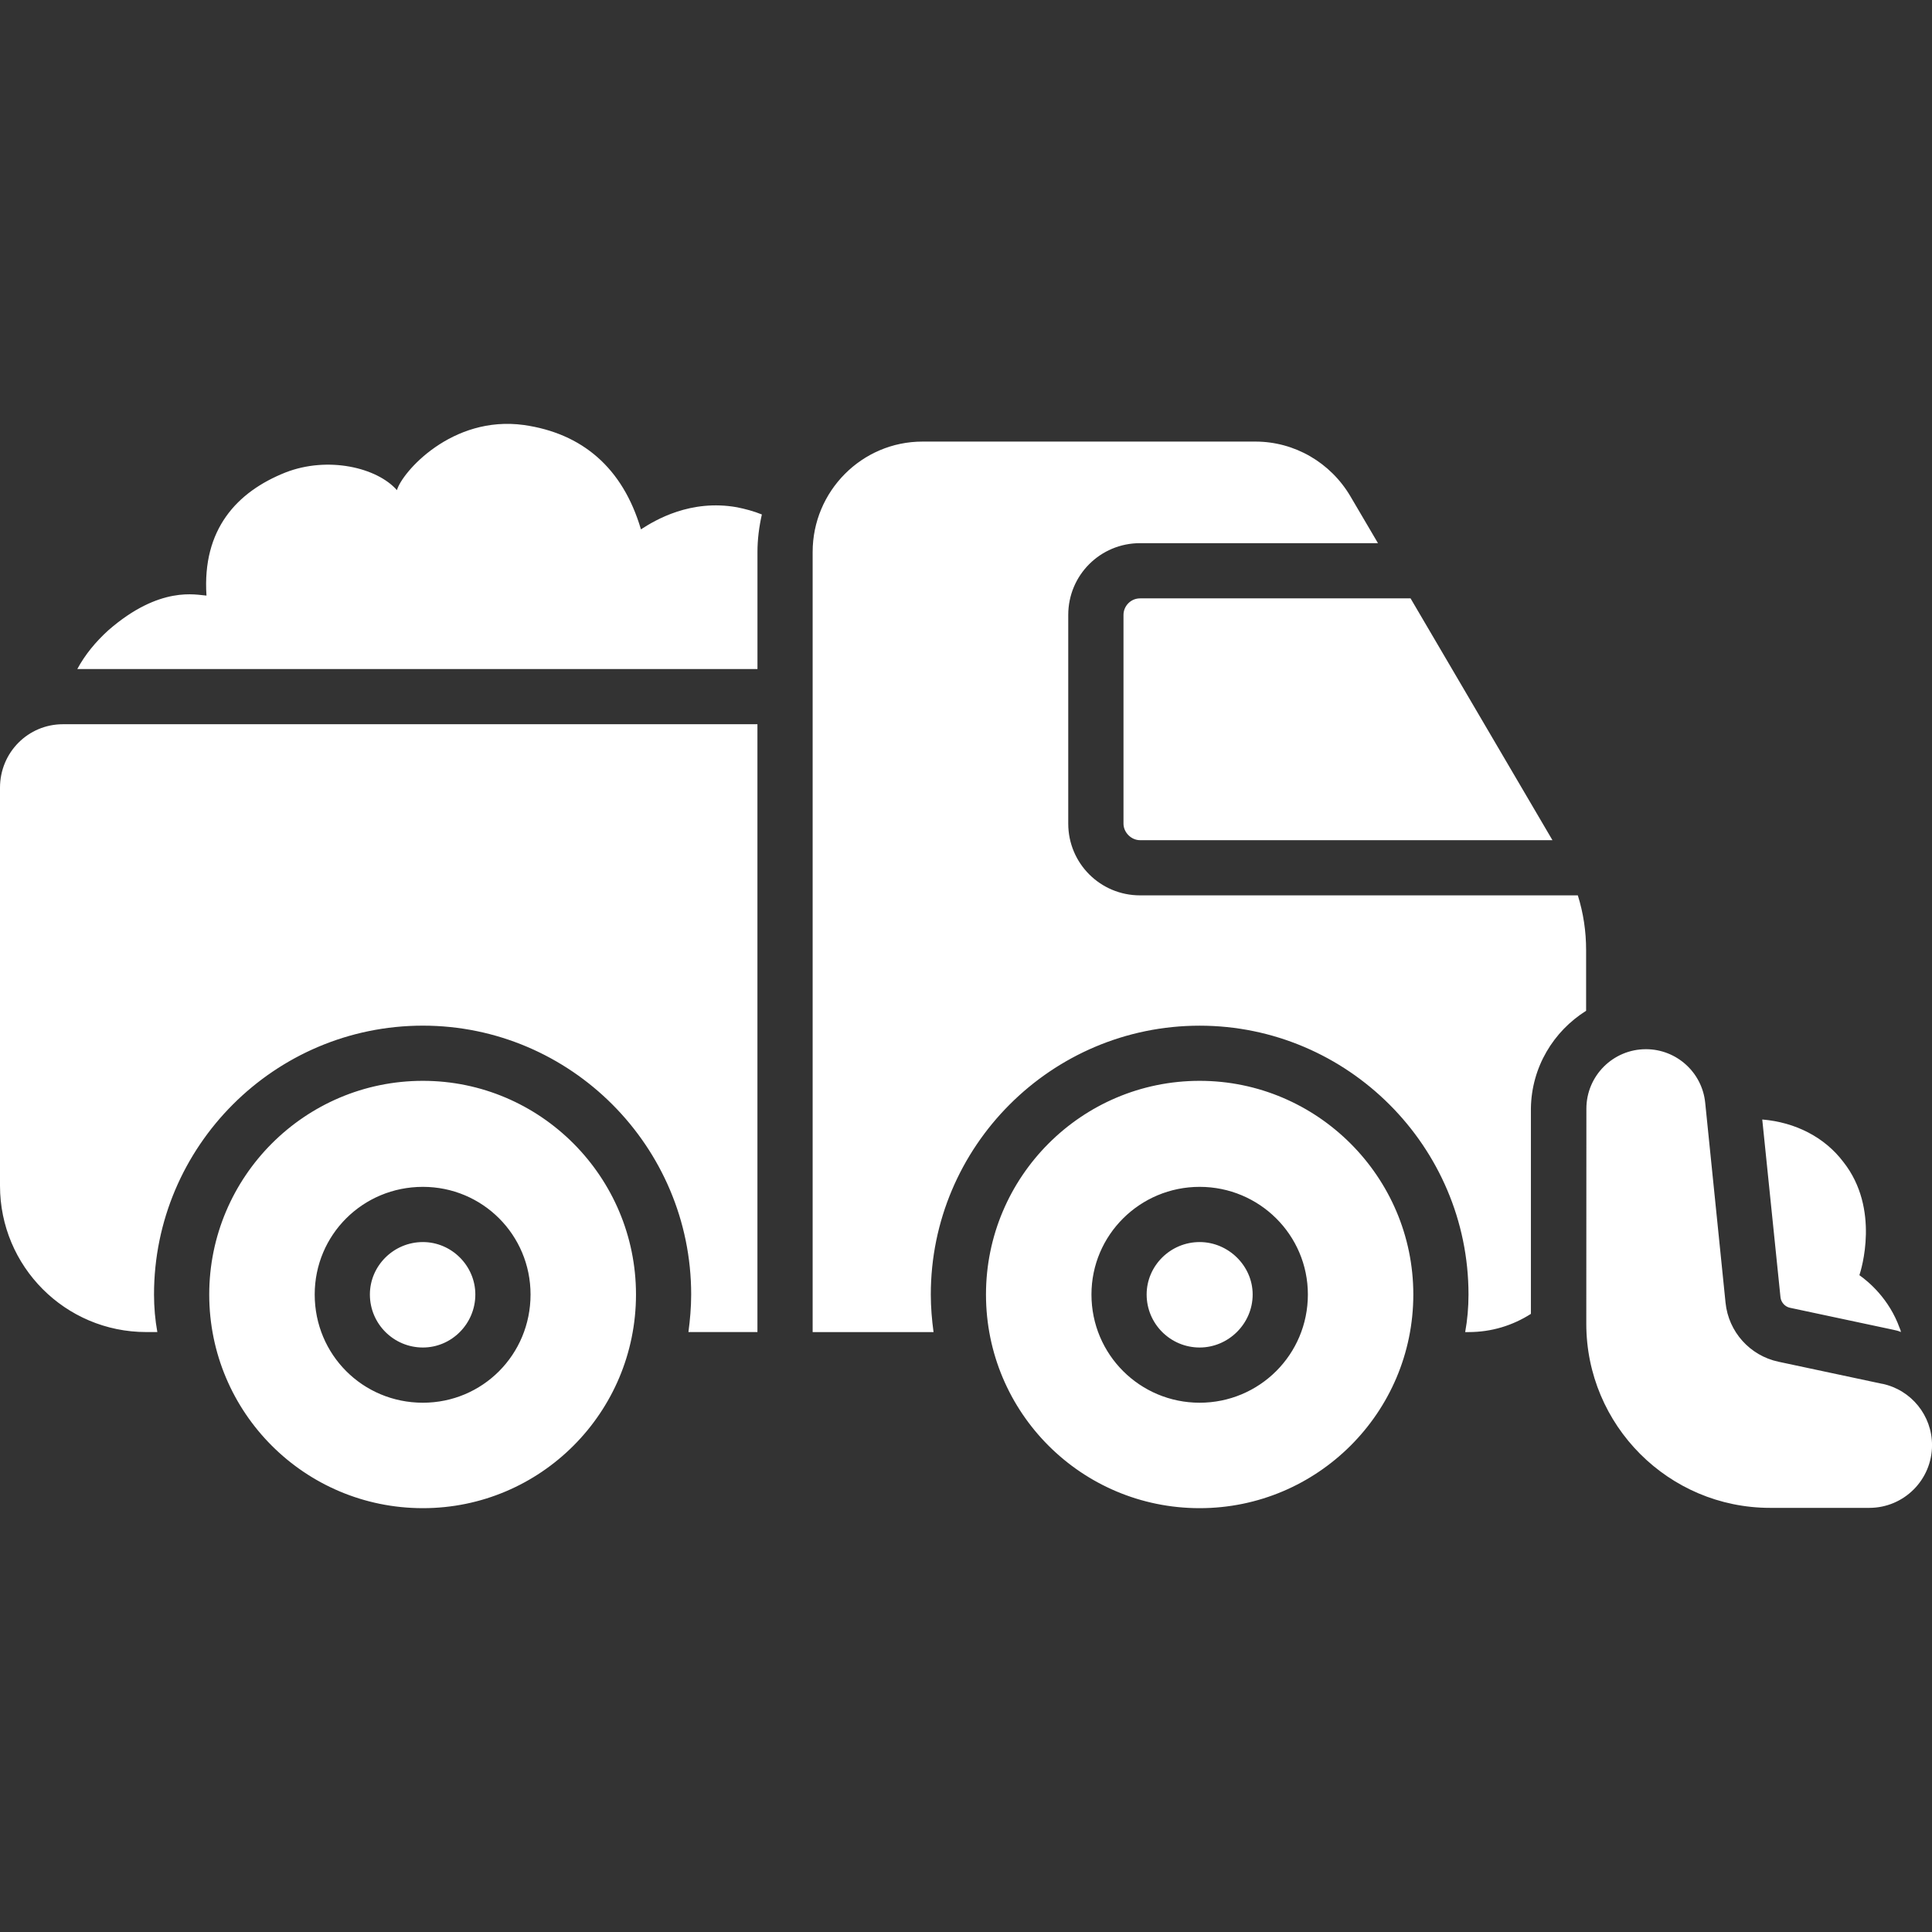<svg id="Snowplow" enable-background="new 0 0 64 64" height="512" viewBox="0 0 64 64" width="512" xmlns="http://www.w3.org/2000/svg"><rect x="0" y="0" width="64" height="64" fill="#333333" stroke="none"/><path fill="#ffffff" d="m25.238 17.041c-.091.402-.146.823-.146 1.244v3.877h-22.531c.256-.475.603-.896 1.024-1.28 1.719-1.5 2.926-1.17 3.255-1.152-.146-2.195 1.006-3.438 2.615-4.078 1.408-.549 3.036-.165 3.694.585.165-.585 1.811-2.487 4.206-2.158 1.92.274 3.274 1.408 3.877 3.457.476-.311 1.646-1.006 3.182-.732.274.055.549.128.823.238zm37.692 26.957c-.347-.969-1.024-1.536-1.335-1.756.055-.165.695-2.195-.53-3.749-.622-.823-1.591-1.317-2.688-1.408l.604 5.889c.018.165.146.311.311.347l3.438.732c.091.018.165.037.238.073 0-.036-.018-.091-.037-.128zm-60.845-20.007c-1.152 0-2.085.933-2.085 2.103v13.186c0 2.67 2.158 4.846 4.846 4.846h.366c-.073-.402-.11-.823-.11-1.244 0-4.901 3.987-8.906 8.906-8.906 4.901 0 8.888 4.005 8.888 8.906 0 .421-.037.841-.091 1.244h2.286v-20.135zm35.132-3.621v6.913c0 .293.256.549.549.549h13.661l-4.7-8.01h-8.961c-.311 0-.549.256-.549.549zm15.051 9.29h-14.503c-1.317 0-2.378-1.061-2.378-2.377v-6.913c0-1.317 1.061-2.377 2.378-2.377h7.882l-.914-1.554c-.658-1.116-1.847-1.811-3.146-1.811h-11.028c-2.012 0-3.639 1.646-3.639 3.658v25.841h4.005c-.055-.402-.091-.823-.091-1.244 0-4.901 3.987-8.906 8.906-8.906 4.901 0 8.906 4.005 8.906 8.906 0 .421-.036.841-.11 1.244h.11c.768 0 1.463-.219 2.067-.603v-6.803c.018-1.372.75-2.56 1.829-3.237v-2.012c0-.622-.091-1.225-.274-1.811zm10.087 16.182-3.441-.733c-.947-.202-1.655-.991-1.753-1.954l-.674-6.625c-.102-1.007-.951-1.774-1.963-1.774-1.089 0-1.972.881-1.973 1.97-.003 2.675-.003 7.125-.003 7.125 0 3.365 2.725 6.099 6.09 6.099h3.285c1.147 0 2.078-.93 2.078-2.078-0-.981-.686-1.828-1.645-2.032zm-48.346-4.697c-.969 0-1.756.786-1.756 1.737 0 .969.786 1.756 1.756 1.756.951 0 1.737-.786 1.737-1.756 0-.951-.786-1.737-1.737-1.737zm7.059 1.737c0 3.914-3.164 7.078-7.059 7.078-3.914 0-7.078-3.164-7.078-7.078 0-3.895 3.164-7.078 7.078-7.078 3.895-0 7.059 3.182 7.059 7.078zm-3.493 0c0-1.975-1.591-3.566-3.566-3.566-1.993 0-3.584 1.591-3.584 3.566 0 1.993 1.591 3.585 3.584 3.585 1.975 0 3.566-1.591 3.566-3.585zm22.165-1.737c-.969 0-1.756.786-1.756 1.737 0 .969.786 1.756 1.756 1.756.951 0 1.756-.786 1.756-1.756 0-.951-.805-1.737-1.756-1.737zm7.078 1.737c0 3.914-3.182 7.078-7.078 7.078-3.914 0-7.078-3.164-7.078-7.078 0-3.895 3.164-7.078 7.078-7.078 3.895-0 7.078 3.182 7.078 7.078zm-3.493 0c0-1.975-1.609-3.566-3.585-3.566-1.975 0-3.584 1.591-3.584 3.566 0 1.993 1.609 3.585 3.584 3.585 1.975 0 3.585-1.591 3.585-3.585z"/></svg>